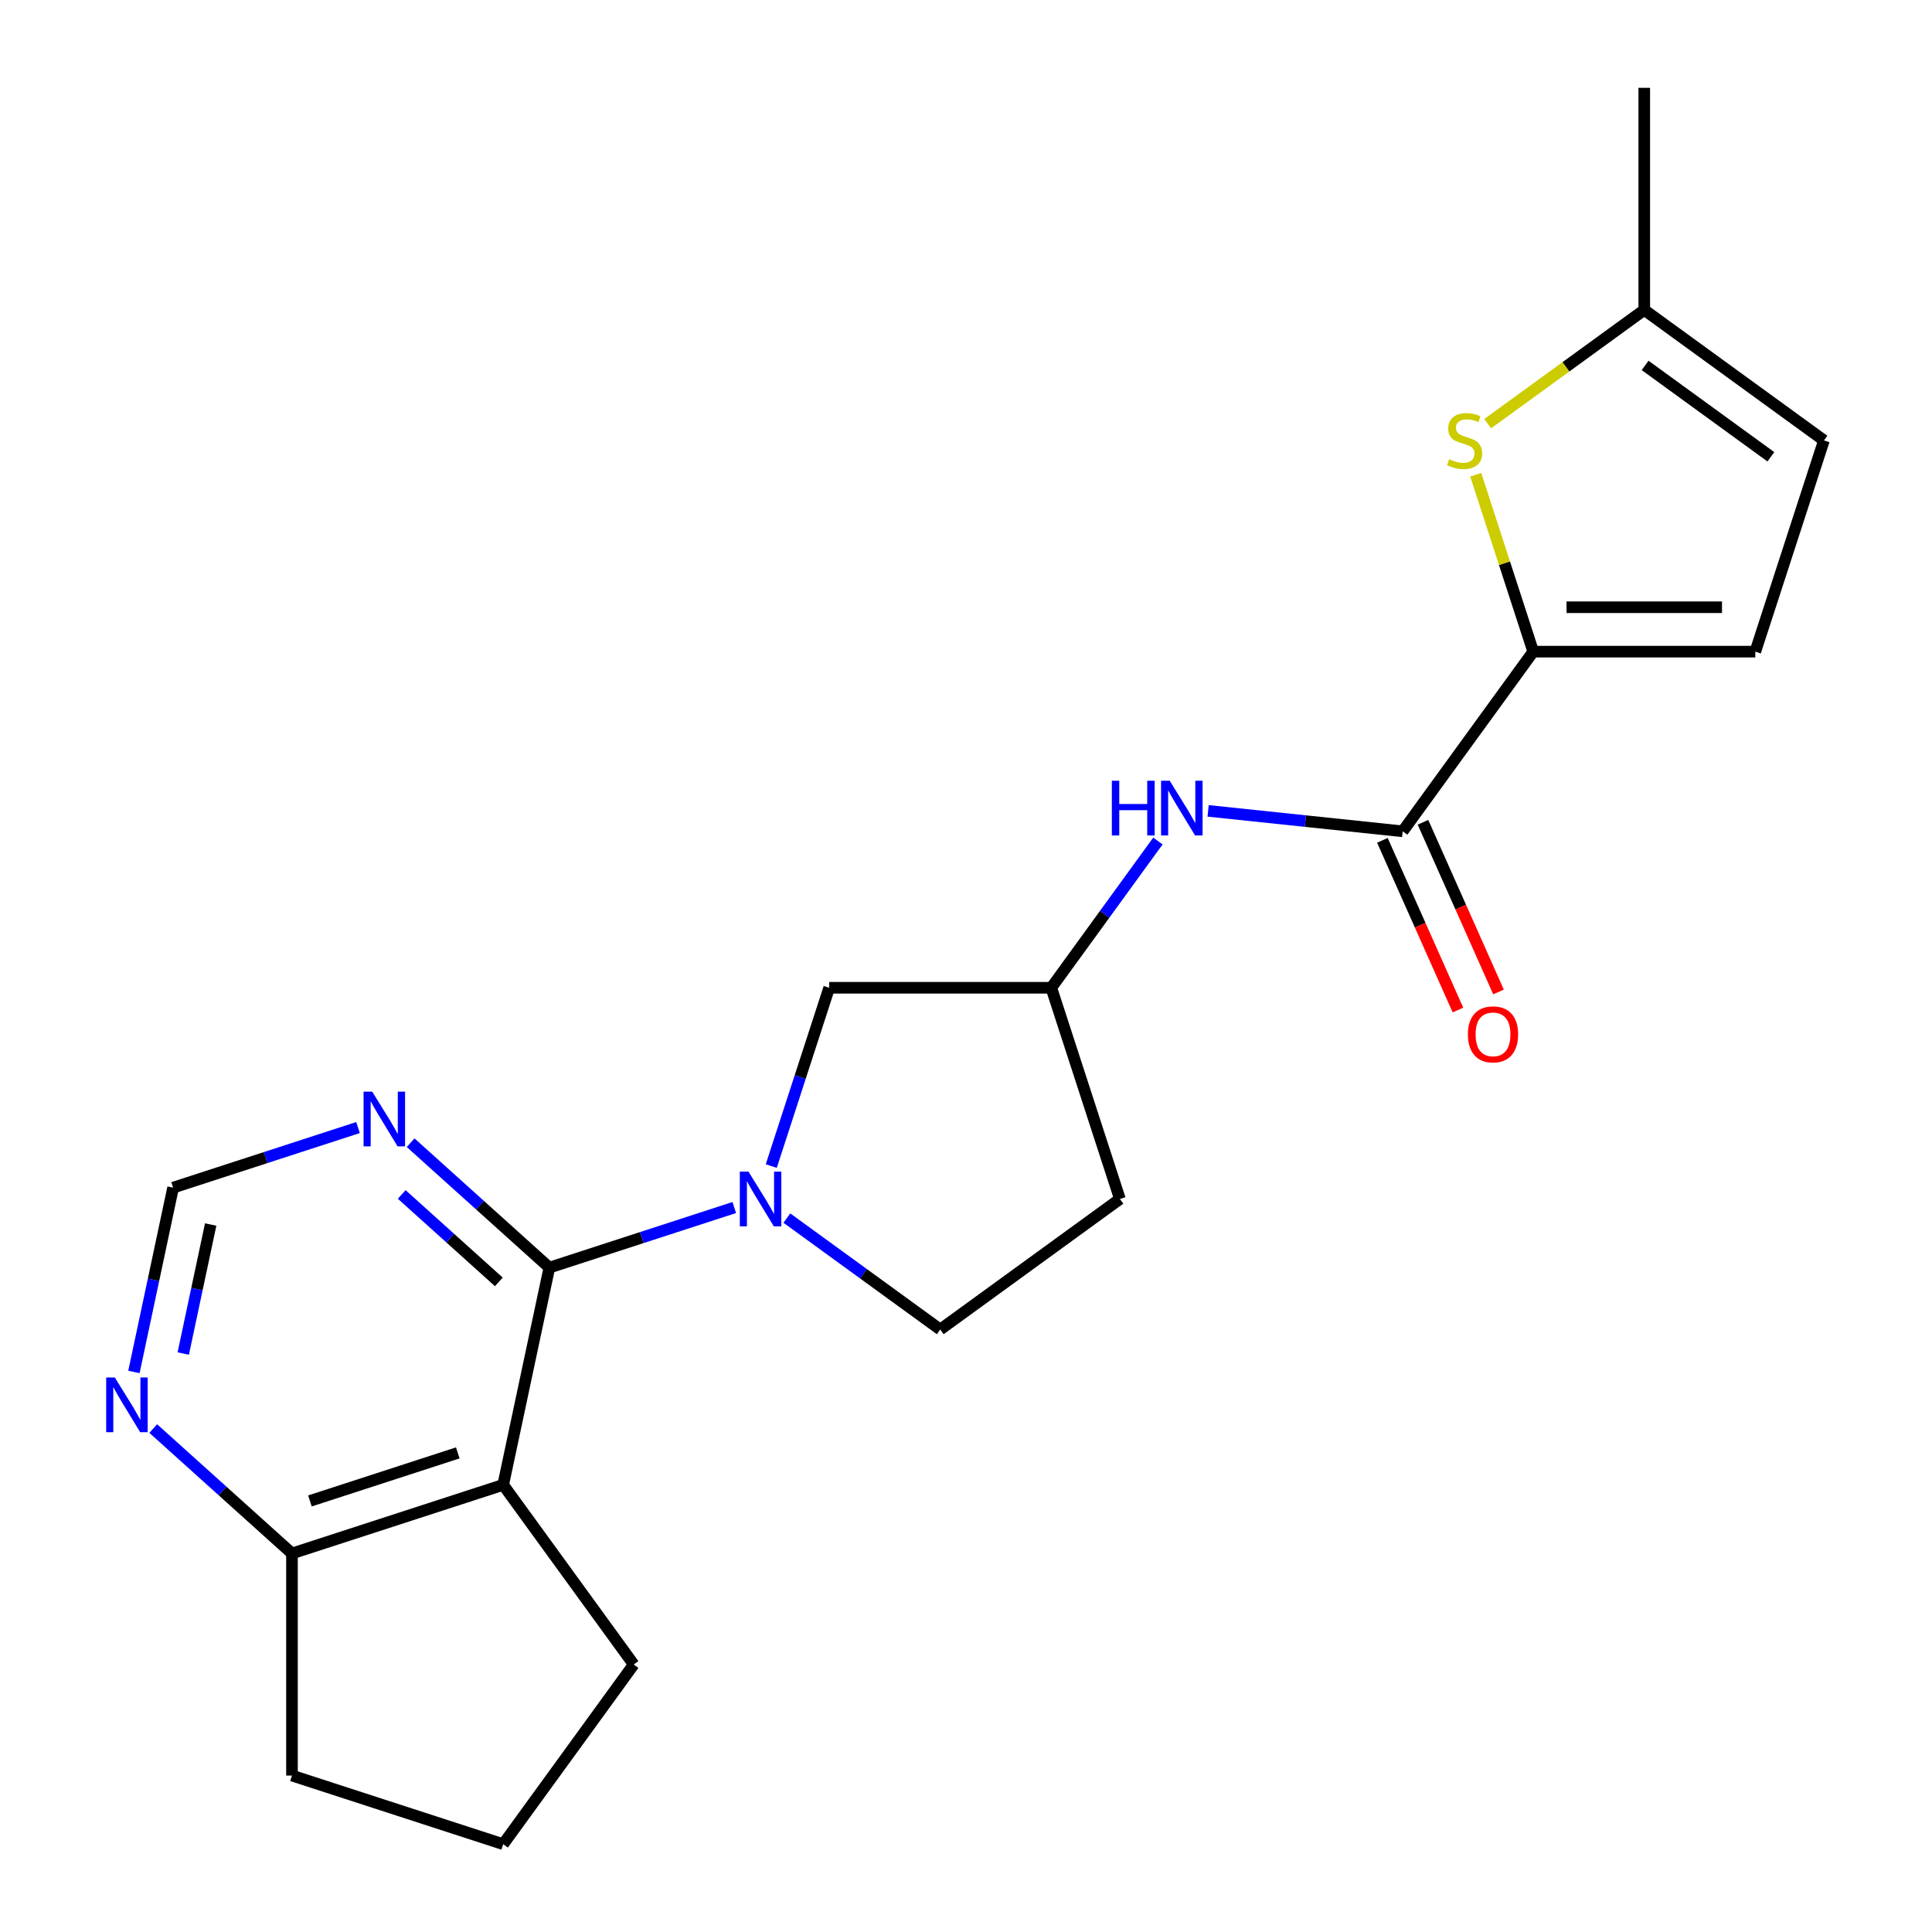 <?xml version='1.0' encoding='iso-8859-1'?>
<svg version='1.1' baseProfile='full'
              xmlns='http://www.w3.org/2000/svg'
                      xmlns:rdkit='http://www.rdkit.org/xml'
                      xmlns:xlink='http://www.w3.org/1999/xlink'
                  xml:space='preserve'
width='1000px' height='1000px' viewBox='0 0 1000 1000'>
<!-- END OF HEADER -->
<rect style='opacity:1.0;fill:#FFFFFF;stroke:none' width='1000' height='1000' x='0' y='0'> </rect>
<path class='bond-0' d='M 284.347,656.115 L 332.202,640.566' style='fill:none;fill-rule:evenodd;stroke:#000000;stroke-width:6px;stroke-linecap:butt;stroke-linejoin:miter;stroke-opacity:1' />
<path class='bond-0' d='M 332.202,640.566 L 380.057,625.017' style='fill:none;fill-rule:evenodd;stroke:#0000FF;stroke-width:6px;stroke-linecap:butt;stroke-linejoin:miter;stroke-opacity:1' />
<path class='bond-1' d='M 284.347,656.115 L 260.448,768.553' style='fill:none;fill-rule:evenodd;stroke:#000000;stroke-width:6px;stroke-linecap:butt;stroke-linejoin:miter;stroke-opacity:1' />
<path class='bond-5' d='M 284.347,656.115 L 248.442,623.786' style='fill:none;fill-rule:evenodd;stroke:#000000;stroke-width:6px;stroke-linecap:butt;stroke-linejoin:miter;stroke-opacity:1' />
<path class='bond-5' d='M 248.442,623.786 L 212.536,591.457' style='fill:none;fill-rule:evenodd;stroke:#0000FF;stroke-width:6px;stroke-linecap:butt;stroke-linejoin:miter;stroke-opacity:1' />
<path class='bond-5' d='M 258.192,663.501 L 233.058,640.871' style='fill:none;fill-rule:evenodd;stroke:#000000;stroke-width:6px;stroke-linecap:butt;stroke-linejoin:miter;stroke-opacity:1' />
<path class='bond-5' d='M 233.058,640.871 L 207.925,618.241' style='fill:none;fill-rule:evenodd;stroke:#0000FF;stroke-width:6px;stroke-linecap:butt;stroke-linejoin:miter;stroke-opacity:1' />
<path class='bond-11' d='M 399.205,603.56 L 414.199,557.415' style='fill:none;fill-rule:evenodd;stroke:#0000FF;stroke-width:6px;stroke-linecap:butt;stroke-linejoin:miter;stroke-opacity:1' />
<path class='bond-11' d='M 414.199,557.415 L 429.192,511.27' style='fill:none;fill-rule:evenodd;stroke:#000000;stroke-width:6px;stroke-linecap:butt;stroke-linejoin:miter;stroke-opacity:1' />
<path class='bond-14' d='M 407.284,630.485 L 446.976,659.322' style='fill:none;fill-rule:evenodd;stroke:#0000FF;stroke-width:6px;stroke-linecap:butt;stroke-linejoin:miter;stroke-opacity:1' />
<path class='bond-14' d='M 446.976,659.322 L 486.667,688.16' style='fill:none;fill-rule:evenodd;stroke:#000000;stroke-width:6px;stroke-linecap:butt;stroke-linejoin:miter;stroke-opacity:1' />
<path class='bond-9' d='M 260.448,768.553 L 151.124,804.074' style='fill:none;fill-rule:evenodd;stroke:#000000;stroke-width:6px;stroke-linecap:butt;stroke-linejoin:miter;stroke-opacity:1' />
<path class='bond-9' d='M 236.945,752.017 L 160.418,776.882' style='fill:none;fill-rule:evenodd;stroke:#000000;stroke-width:6px;stroke-linecap:butt;stroke-linejoin:miter;stroke-opacity:1' />
<path class='bond-18' d='M 260.448,768.553 L 328.013,861.549' style='fill:none;fill-rule:evenodd;stroke:#000000;stroke-width:6px;stroke-linecap:butt;stroke-linejoin:miter;stroke-opacity:1' />
<path class='bond-2' d='M 793.593,337.293 L 726.027,430.29' style='fill:none;fill-rule:evenodd;stroke:#000000;stroke-width:6px;stroke-linecap:butt;stroke-linejoin:miter;stroke-opacity:1' />
<path class='bond-4' d='M 793.593,337.293 L 778.716,291.509' style='fill:none;fill-rule:evenodd;stroke:#000000;stroke-width:6px;stroke-linecap:butt;stroke-linejoin:miter;stroke-opacity:1' />
<path class='bond-4' d='M 778.716,291.509 L 763.84,245.724' style='fill:none;fill-rule:evenodd;stroke:#CCCC00;stroke-width:6px;stroke-linecap:butt;stroke-linejoin:miter;stroke-opacity:1' />
<path class='bond-6' d='M 793.593,337.293 L 908.542,337.293' style='fill:none;fill-rule:evenodd;stroke:#000000;stroke-width:6px;stroke-linecap:butt;stroke-linejoin:miter;stroke-opacity:1' />
<path class='bond-6' d='M 810.835,314.304 L 891.3,314.304' style='fill:none;fill-rule:evenodd;stroke:#000000;stroke-width:6px;stroke-linecap:butt;stroke-linejoin:miter;stroke-opacity:1' />
<path class='bond-3' d='M 726.027,430.29 L 675.674,424.997' style='fill:none;fill-rule:evenodd;stroke:#000000;stroke-width:6px;stroke-linecap:butt;stroke-linejoin:miter;stroke-opacity:1' />
<path class='bond-3' d='M 675.674,424.997 L 625.321,419.705' style='fill:none;fill-rule:evenodd;stroke:#0000FF;stroke-width:6px;stroke-linecap:butt;stroke-linejoin:miter;stroke-opacity:1' />
<path class='bond-16' d='M 715.526,434.965 L 735.076,478.874' style='fill:none;fill-rule:evenodd;stroke:#000000;stroke-width:6px;stroke-linecap:butt;stroke-linejoin:miter;stroke-opacity:1' />
<path class='bond-16' d='M 735.076,478.874 L 754.625,522.783' style='fill:none;fill-rule:evenodd;stroke:#FF0000;stroke-width:6px;stroke-linecap:butt;stroke-linejoin:miter;stroke-opacity:1' />
<path class='bond-16' d='M 736.528,425.614 L 756.078,469.523' style='fill:none;fill-rule:evenodd;stroke:#000000;stroke-width:6px;stroke-linecap:butt;stroke-linejoin:miter;stroke-opacity:1' />
<path class='bond-16' d='M 756.078,469.523 L 775.627,513.432' style='fill:none;fill-rule:evenodd;stroke:#FF0000;stroke-width:6px;stroke-linecap:butt;stroke-linejoin:miter;stroke-opacity:1' />
<path class='bond-8' d='M 770.025,219.285 L 810.546,189.845' style='fill:none;fill-rule:evenodd;stroke:#CCCC00;stroke-width:6px;stroke-linecap:butt;stroke-linejoin:miter;stroke-opacity:1' />
<path class='bond-8' d='M 810.546,189.845 L 851.068,160.404' style='fill:none;fill-rule:evenodd;stroke:#000000;stroke-width:6px;stroke-linecap:butt;stroke-linejoin:miter;stroke-opacity:1' />
<path class='bond-13' d='M 185.309,583.622 L 137.454,599.171' style='fill:none;fill-rule:evenodd;stroke:#0000FF;stroke-width:6px;stroke-linecap:butt;stroke-linejoin:miter;stroke-opacity:1' />
<path class='bond-13' d='M 137.454,599.171 L 89.599,614.72' style='fill:none;fill-rule:evenodd;stroke:#000000;stroke-width:6px;stroke-linecap:butt;stroke-linejoin:miter;stroke-opacity:1' />
<path class='bond-10' d='M 908.542,337.293 L 944.064,227.97' style='fill:none;fill-rule:evenodd;stroke:#000000;stroke-width:6px;stroke-linecap:butt;stroke-linejoin:miter;stroke-opacity:1' />
<path class='bond-7' d='M 599.332,435.308 L 571.737,473.289' style='fill:none;fill-rule:evenodd;stroke:#0000FF;stroke-width:6px;stroke-linecap:butt;stroke-linejoin:miter;stroke-opacity:1' />
<path class='bond-7' d='M 571.737,473.289 L 544.142,511.27' style='fill:none;fill-rule:evenodd;stroke:#000000;stroke-width:6px;stroke-linecap:butt;stroke-linejoin:miter;stroke-opacity:1' />
<path class='bond-21' d='M 851.068,160.404 L 851.068,45.455' style='fill:none;fill-rule:evenodd;stroke:#000000;stroke-width:6px;stroke-linecap:butt;stroke-linejoin:miter;stroke-opacity:1' />
<path class='bond-25' d='M 851.068,160.404 L 944.064,227.97' style='fill:none;fill-rule:evenodd;stroke:#000000;stroke-width:6px;stroke-linecap:butt;stroke-linejoin:miter;stroke-opacity:1' />
<path class='bond-25' d='M 851.504,189.138 L 916.601,236.434' style='fill:none;fill-rule:evenodd;stroke:#000000;stroke-width:6px;stroke-linecap:butt;stroke-linejoin:miter;stroke-opacity:1' />
<path class='bond-20' d='M 151.124,804.074 L 151.124,919.024' style='fill:none;fill-rule:evenodd;stroke:#000000;stroke-width:6px;stroke-linecap:butt;stroke-linejoin:miter;stroke-opacity:1' />
<path class='bond-22' d='M 151.124,804.074 L 115.219,771.745' style='fill:none;fill-rule:evenodd;stroke:#000000;stroke-width:6px;stroke-linecap:butt;stroke-linejoin:miter;stroke-opacity:1' />
<path class='bond-22' d='M 115.219,771.745 L 79.314,739.416' style='fill:none;fill-rule:evenodd;stroke:#0000FF;stroke-width:6px;stroke-linecap:butt;stroke-linejoin:miter;stroke-opacity:1' />
<path class='bond-15' d='M 429.192,511.27 L 544.142,511.27' style='fill:none;fill-rule:evenodd;stroke:#000000;stroke-width:6px;stroke-linecap:butt;stroke-linejoin:miter;stroke-opacity:1' />
<path class='bond-12' d='M 69.32,710.124 L 79.46,662.422' style='fill:none;fill-rule:evenodd;stroke:#0000FF;stroke-width:6px;stroke-linecap:butt;stroke-linejoin:miter;stroke-opacity:1' />
<path class='bond-12' d='M 79.46,662.422 L 89.599,614.72' style='fill:none;fill-rule:evenodd;stroke:#000000;stroke-width:6px;stroke-linecap:butt;stroke-linejoin:miter;stroke-opacity:1' />
<path class='bond-12' d='M 94.85,700.594 L 101.947,667.202' style='fill:none;fill-rule:evenodd;stroke:#0000FF;stroke-width:6px;stroke-linecap:butt;stroke-linejoin:miter;stroke-opacity:1' />
<path class='bond-12' d='M 101.947,667.202 L 109.045,633.811' style='fill:none;fill-rule:evenodd;stroke:#000000;stroke-width:6px;stroke-linecap:butt;stroke-linejoin:miter;stroke-opacity:1' />
<path class='bond-17' d='M 486.667,688.16 L 579.663,620.594' style='fill:none;fill-rule:evenodd;stroke:#000000;stroke-width:6px;stroke-linecap:butt;stroke-linejoin:miter;stroke-opacity:1' />
<path class='bond-24' d='M 544.142,511.27 L 579.663,620.594' style='fill:none;fill-rule:evenodd;stroke:#000000;stroke-width:6px;stroke-linecap:butt;stroke-linejoin:miter;stroke-opacity:1' />
<path class='bond-19' d='M 328.013,861.549 L 260.448,954.545' style='fill:none;fill-rule:evenodd;stroke:#000000;stroke-width:6px;stroke-linecap:butt;stroke-linejoin:miter;stroke-opacity:1' />
<path class='bond-23' d='M 260.448,954.545 L 151.124,919.024' style='fill:none;fill-rule:evenodd;stroke:#000000;stroke-width:6px;stroke-linecap:butt;stroke-linejoin:miter;stroke-opacity:1' />
<path  class='atom-1' d='M 387.411 606.434
L 396.691 621.434
Q 397.611 622.914, 399.091 625.594
Q 400.571 628.274, 400.651 628.434
L 400.651 606.434
L 404.411 606.434
L 404.411 634.754
L 400.531 634.754
L 390.571 618.354
Q 389.411 616.434, 388.171 614.234
Q 386.971 612.034, 386.611 611.354
L 386.611 634.754
L 382.931 634.754
L 382.931 606.434
L 387.411 606.434
' fill='#0000FF'/>
<path  class='atom-5' d='M 750.071 237.69
Q 750.391 237.81, 751.711 238.37
Q 753.031 238.93, 754.471 239.29
Q 755.951 239.61, 757.391 239.61
Q 760.071 239.61, 761.631 238.33
Q 763.191 237.01, 763.191 234.73
Q 763.191 233.17, 762.391 232.21
Q 761.631 231.25, 760.431 230.73
Q 759.231 230.21, 757.231 229.61
Q 754.711 228.85, 753.191 228.13
Q 751.711 227.41, 750.631 225.89
Q 749.591 224.37, 749.591 221.81
Q 749.591 218.25, 751.991 216.05
Q 754.431 213.85, 759.231 213.85
Q 762.511 213.85, 766.231 215.41
L 765.311 218.49
Q 761.911 217.09, 759.351 217.09
Q 756.591 217.09, 755.071 218.25
Q 753.551 219.37, 753.591 221.33
Q 753.591 222.85, 754.351 223.77
Q 755.151 224.69, 756.271 225.21
Q 757.431 225.73, 759.351 226.33
Q 761.911 227.13, 763.431 227.93
Q 764.951 228.73, 766.031 230.37
Q 767.151 231.97, 767.151 234.73
Q 767.151 238.65, 764.511 240.77
Q 761.911 242.85, 757.551 242.85
Q 755.031 242.85, 753.111 242.29
Q 751.231 241.77, 748.991 240.85
L 750.071 237.69
' fill='#CCCC00'/>
<path  class='atom-6' d='M 192.663 565.039
L 201.943 580.039
Q 202.863 581.519, 204.343 584.199
Q 205.823 586.879, 205.903 587.039
L 205.903 565.039
L 209.663 565.039
L 209.663 593.359
L 205.783 593.359
L 195.823 576.959
Q 194.663 575.039, 193.423 572.839
Q 192.223 570.639, 191.863 569.959
L 191.863 593.359
L 188.183 593.359
L 188.183 565.039
L 192.663 565.039
' fill='#0000FF'/>
<path  class='atom-8' d='M 575.487 404.114
L 579.327 404.114
L 579.327 416.154
L 593.807 416.154
L 593.807 404.114
L 597.647 404.114
L 597.647 432.434
L 593.807 432.434
L 593.807 419.354
L 579.327 419.354
L 579.327 432.434
L 575.487 432.434
L 575.487 404.114
' fill='#0000FF'/>
<path  class='atom-8' d='M 605.447 404.114
L 614.727 419.114
Q 615.647 420.594, 617.127 423.274
Q 618.607 425.954, 618.687 426.114
L 618.687 404.114
L 622.447 404.114
L 622.447 432.434
L 618.567 432.434
L 608.607 416.034
Q 607.447 414.114, 606.207 411.914
Q 605.007 409.714, 604.647 409.034
L 604.647 432.434
L 600.967 432.434
L 600.967 404.114
L 605.447 404.114
' fill='#0000FF'/>
<path  class='atom-13' d='M 59.44 712.998
L 68.72 727.998
Q 69.64 729.478, 71.12 732.158
Q 72.6 734.838, 72.68 734.998
L 72.68 712.998
L 76.44 712.998
L 76.44 741.318
L 72.56 741.318
L 62.6 724.918
Q 61.44 722.998, 60.2 720.798
Q 59 718.598, 58.64 717.918
L 58.64 741.318
L 54.96 741.318
L 54.96 712.998
L 59.44 712.998
' fill='#0000FF'/>
<path  class='atom-17' d='M 759.781 535.381
Q 759.781 528.581, 763.141 524.781
Q 766.501 520.981, 772.781 520.981
Q 779.061 520.981, 782.421 524.781
Q 785.781 528.581, 785.781 535.381
Q 785.781 542.261, 782.381 546.181
Q 778.981 550.061, 772.781 550.061
Q 766.541 550.061, 763.141 546.181
Q 759.781 542.301, 759.781 535.381
M 772.781 546.861
Q 777.101 546.861, 779.421 543.981
Q 781.781 541.061, 781.781 535.381
Q 781.781 529.821, 779.421 527.021
Q 777.101 524.181, 772.781 524.181
Q 768.461 524.181, 766.101 526.981
Q 763.781 529.781, 763.781 535.381
Q 763.781 541.101, 766.101 543.981
Q 768.461 546.861, 772.781 546.861
' fill='#FF0000'/>
</svg>
